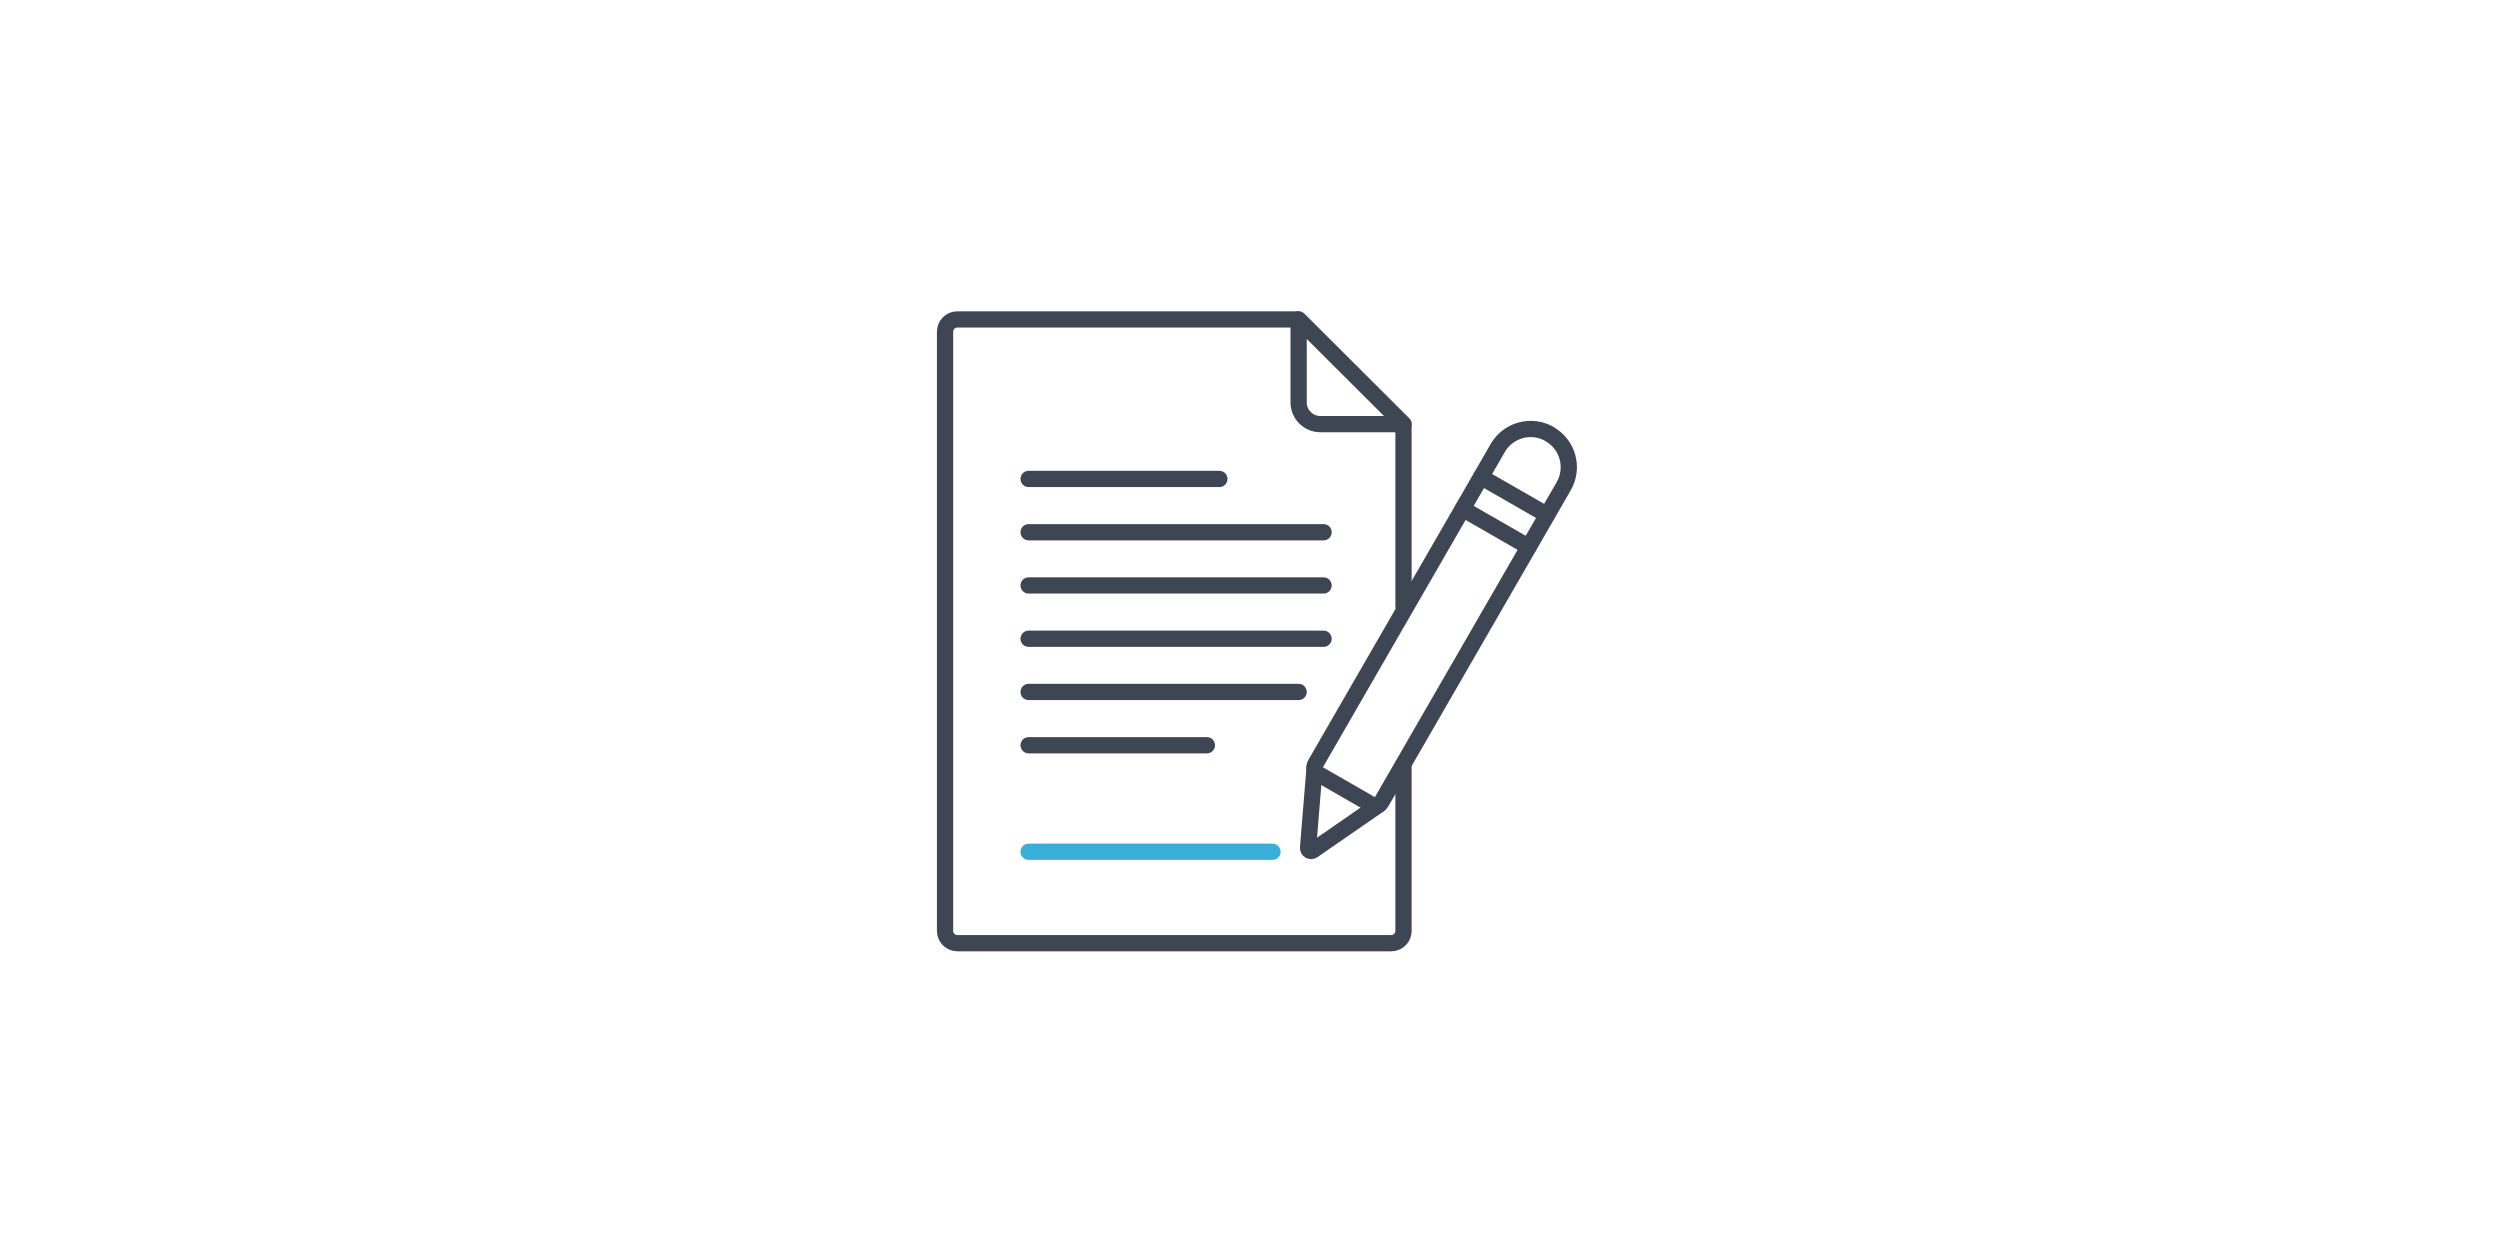 <?xml version="1.0" encoding="UTF-8"?>
<svg id="Layer_1" data-name="Layer 1" xmlns="http://www.w3.org/2000/svg" viewBox="0 0 400 200">
  <defs>
    <style>
      .cls-1, .cls-2, .cls-3, .cls-4 {
        fill: none;
      }

      .cls-1, .cls-4 {
        stroke-width: 0px;
      }

      .cls-2 {
        stroke: #3d4652;
      }

      .cls-2, .cls-3 {
        stroke-linecap: round;
        stroke-linejoin: round;
        stroke-width: 2.6px;
      }

      .cls-3 {
        stroke: #38afd9;
      }

      .cls-4 {
        fill-rule: evenodd;
      }
    </style>
  </defs>
  <path class="cls-2" d="m224.56,122.84v26.12c0,1.07-.88,1.95-1.96,1.95h-69.43c-1.08,0-1.96-.88-1.96-1.95V53.06c0-1.07.88-1.95,1.96-1.95h54.42"/>
  <line class="cls-2" x1="224.56" y1="68.06" x2="224.56" y2="97.01"/>
  <path class="cls-2" d="m224.56,67.86h-13.31c-1.91,0-3.47-1.56-3.47-3.47v-13.29l16.79,16.75h0Z"/>
  <line class="cls-2" x1="164.58" y1="76.63" x2="195.1" y2="76.63"/>
  <line class="cls-2" x1="164.58" y1="85.16" x2="211.77" y2="85.16"/>
  <line class="cls-2" x1="164.58" y1="93.67" x2="211.77" y2="93.67"/>
  <line class="cls-2" x1="164.58" y1="102.2" x2="211.77" y2="102.2"/>
  <line class="cls-2" x1="164.58" y1="110.71" x2="207.78" y2="110.71"/>
  <line class="cls-2" x1="164.58" y1="119.24" x2="193.1" y2="119.24"/>
  <line class="cls-3" x1="164.58" y1="136.28" x2="203.6" y2="136.28"/>
  <path class="cls-2" d="m247.96,69.48h0c2.91,1.67,3.91,5.39,2.24,8.3l-29.17,50.55c-.31.53-1.01.74-1.56.42l-8.59-4.94c-.53-.31-.74-1.01-.42-1.56l29.18-50.57c1.68-2.91,5.4-3.91,8.31-2.23v.03Z"/>
  <line class="cls-2" x1="236.98" y1="76.33" x2="247.52" y2="82.38"/>
  <line class="cls-2" x1="234.03" y1="81.43" x2="244.58" y2="87.49"/>
  <path class="cls-2" d="m220.63,128.76l-5.71,3.95-4.86,3.36c-.35.24-.81-.02-.77-.44l.48-5.88.57-6.91"/>
  <polygon class="cls-1" points="147.61 152.39 252.39 152.39 252.39 47.61 147.61 47.61 147.61 152.39 147.61 152.39"/>
  <polygon class="cls-4" points="147.61 47.61 252.39 47.61 252.39 152.39 147.61 152.39 147.61 47.61 147.61 47.61"/>
</svg>